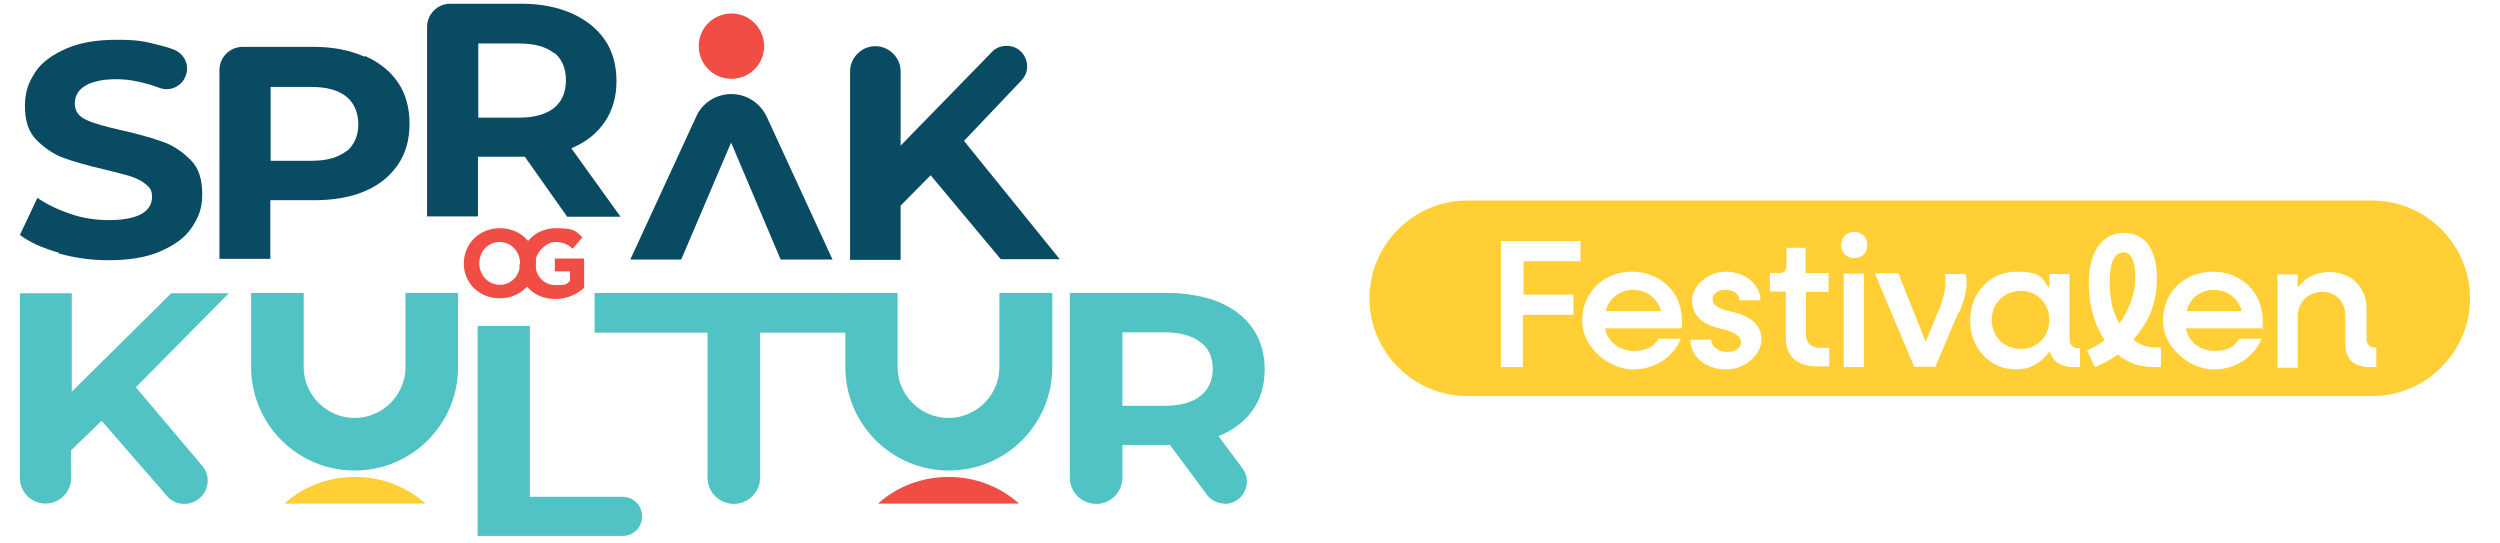 <?xml version="1.0" encoding="UTF-8"?>
<svg id="Layer_1" xmlns="http://www.w3.org/2000/svg" version="1.1" viewBox="0 0 741.7 161">
  <!-- Generator: Adobe Illustrator 29.0.0, SVG Export Plug-In . SVG Version: 2.1.0 Build 186)  -->
  <defs>
    <style>
      .st0 {
        fill: #0a4b64;
      }

      .st1 {
        fill: #f04e45;
      }

      .st2 {
        fill: #51c3c4;
      }

      .st3 {
        fill: #ffcf35;
      }
    </style>
  </defs>
  <path class="st1" d="M137.6,78.2h0c0-5.8,4.5-10.5,10.7-10.5s10.7,4.6,10.7,10.3h0c0,5.8-4.5,10.5-10.7,10.5s-10.7-4.6-10.7-10.3ZM154.3,78.2h0c0-3.5-2.6-6.4-6.1-6.4s-6,2.9-6,6.3h0c0,3.5,2.6,6.4,6.1,6.4s6-2.9,6-6.3h0Z"/>
  <path class="st1" d="M154.3,78.2h0c0-5.8,4.5-10.5,10.6-10.5s5.8,1,7.9,2.7l-2.9,3.4c-1.5-1.4-3-2-5.3-2s-5.8,2.9-5.8,6.3h0c0,3.8,2.6,6.5,6.1,6.5s3.1-.4,4.2-1.2v-2.9h-4.5v-3.8h8.7v8.7c-2,1.8-4.9,3.3-8.6,3.3-6.3,0-10.6-4.4-10.6-10.3h.1Z"/>
  <path class="st0" d="M17.5,75c-4.8-1.4-8.7-3.1-11.6-5.3l5.2-11c2.9,2,6.1,3.5,9.9,4.8s7.6,1.8,11.6,1.8,7.5-.7,9.5-1.9,3-2.9,3-4.9-.5-2.7-1.8-3.8c-1.2-1-2.7-1.8-4.6-2.4s-4.5-1.2-7.6-2c-4.9-1.1-9-2.3-12.1-3.4s-5.8-3-8.2-5.4-3.4-5.8-3.4-10.1,1.1-6.9,3-9.9,5.2-5.3,9.3-7.1,9.1-2.6,15.1-2.6,8.2.5,12.1,1.5c1.6.4,3.1.8,4.6,1.4,3.3,1.2,4.9,4.9,3.5,8h0c-1.2,3-4.6,4.5-7.6,3.4-4.4-1.6-8.6-2.6-12.8-2.6s-7.3.7-9.4,2-3,3.1-3,5.3,1.2,3.8,3.5,4.8c2.3,1.1,5.8,2,10.6,3.1,4.9,1.1,9,2.3,12.1,3.4s5.8,3,8.2,5.4,3.4,5.8,3.4,10.1-1.1,6.9-3.1,9.9-5.2,5.3-9.4,7.1-9.3,2.6-15.1,2.6-10.1-.7-15-2h0Z"/>
  <path class="st0" d="M108.3,16.6c4.2,1.9,7.5,4.5,9.8,7.9s3.4,7.5,3.4,12.2-1.1,8.7-3.4,12.1-5.6,6.1-9.8,7.9-9.3,2.7-15,2.7h-13.1v17.4h-15.1V20.8c0-3.8,3.1-6.9,6.9-6.9h21.1c5.7,0,10.7,1,15,2.9h.1ZM102.8,44.9c2.3-1.9,3.5-4.6,3.5-8s-1.2-6.3-3.5-8.2-5.8-2.9-10.3-2.9h-12.2v21.9h12.2c4.5,0,7.9-1,10.3-2.9Z"/>
  <path class="st0" d="M168.2,64.2l-12.5-17.7h-13.9v17.7h-15.1V8c0-3.8,3.1-6.9,6.9-6.9h21.1c5.7,0,10.7,1,15,2.9,4.2,1.9,7.5,4.5,9.8,7.9s3.4,7.5,3.4,12.2-1.2,8.7-3.5,12.1c-2.3,3.4-5.6,6-9.9,7.8l14.6,20.3h-16.2.4ZM164.4,15.8c-2.3-1.9-5.8-2.9-10.3-2.9h-12.2v22h12.2c4.5,0,7.9-1,10.3-2.9,2.3-1.9,3.5-4.6,3.5-8.2s-1.2-6.3-3.5-8.2h0Z"/>
  <path class="st0" d="M275.9,52.2l-8.7,8.8v16.1h-15V21.2c0-4.1,3.4-7.5,7.5-7.5h0c4.1,0,7.5,3.4,7.5,7.5v22l27.1-27.8c1.1-1.2,2.7-1.8,4.4-1.8h0c5.3,0,8,6.4,4.4,10.2l-17.1,18,28.4,35.1h-17.5l-20.8-24.9h0Z"/>
  <path class="st0" d="M202.1,77l14.8-34.7,14.7,34.7h15.4l-19.5-42.3c-1.9-4.1-6-6.8-10.5-6.8h0c-4.5,0-8.7,2.6-10.5,6.8l-19.5,42.3h15Z"/>
  <circle class="st1" cx="217" cy="13.7" r="9.7"/>
  <g>
    <path class="st3" d="M599.5,86.3c-4.9,0-8.6,3.7-8.6,8.6s3.6,8.6,8.6,8.6,8.5-3.7,8.5-8.6-3.6-8.6-8.5-8.6Z"/>
    <path class="st3" d="M629.8,74.9c-2.3,0-3.9,2.8-3.9,8.6s1,9.1,2.9,12.5c2.9-4.1,4.7-8.9,4.7-14s-1.5-7.2-3.7-7.2Z"/>
    <path class="st3" d="M484.5,86c-4.1,0-7.2,2.6-8.1,6.3h16.4c-1-3.7-4.2-6.3-8.3-6.3h0Z"/>
    <path class="st3" d="M703.8,59.5h-268.5c-15.9,0-29,13-29,29h0c0,15.9,13,29,29,29h268.5c15.9,0,29-13,29-29h0c0-15.9-13-29-29-29h0ZM469.1,77.5h-17.1v9.9h14.8v6h-15v15.5h-6.5v-37.4h23.6v6h.2ZM499.1,97.4h-22.9c.8,4.1,4.2,6.7,8.5,6.7s6-1.5,7.3-3.6h6.7c-2.3,5.4-7.6,9.1-14.3,9.1s-15-6.2-15-14.5,6.3-14.5,14.8-14.5,14.8,6.2,14.8,14.5,0,1.6,0,2.3h.2ZM512.2,109.6c-6.2,0-10.7-3.9-10.7-8.8h6.2c0,2,2.1,3.6,4.6,3.6s4.2-1.1,4.2-2.9-2-3.1-5.7-3.9c-5.9-1.3-8.8-4.1-8.8-8.5s4.7-8.5,10.1-8.5,10.2,3.7,10.2,8.5h-6.2c0-1.8-1.8-3.1-4.1-3.1s-3.9,1.1-3.9,2.8,1.8,2.9,5.7,3.7c5.9,1.3,8.8,4.1,8.8,8.3s-4.7,8.8-10.4,8.8h0ZM542.6,86.6h-6.8v12.7c0,2.4,1.5,3.9,4.1,3.9h2.8v5.5h-3.6c-6,0-9.3-3.1-9.3-8.5v-13.7h-4.7v-5.5h2.8c1.5,0,2.1-.8,2.1-2.1v-5.4h5.7v7.5h6.8v5.5h.2ZM553,108.9h-6v-27.7h6v27.7ZM550.1,76.6c-2.1,0-3.9-1.6-3.9-3.9s1.6-3.9,3.9-3.9,3.9,1.6,3.9,3.9-1.6,3.9-3.9,3.9ZM581,92.7l-6.8,16.1h-6.3l-11.7-27.7h7l8.1,20.3,4.1-9.9c1.6-4.1,2.1-7.3,1.6-10.2h6.2c.7,3.1,0,7-2,11.5h0l-.2-.2ZM617.1,108.9h-1.8c-3.9,0-6.3-1.6-7.2-4.7-2.3,3.3-5.7,5.4-9.9,5.4-7.8,0-13.7-6.2-13.7-14.5s5.9-14.5,13.7-14.5,7.5,2,9.8,4.9v-4.2h6v19.4c0,1.6,1,2.6,2.6,2.6h.5v5.9h0v-.2ZM641,108.9h-2c-4.1,0-7.8-1.3-10.7-3.7-2.1,1.5-4.4,2.8-6.8,3.7l-2.3-4.9c2-.8,3.6-2,5.2-3.1-2.9-4.4-4.7-10.1-4.7-16.8,0-9.6,4.1-15,10.4-15s9.8,4.9,9.8,13.2-2.6,13.3-7,18.5c2,1.5,4.1,2.3,6.7,2.3h1.5v5.9h0v-.2ZM671.4,97.4h-22.9c.8,4.1,4.2,6.7,8.5,6.7s6-1.5,7.3-3.6h6.7c-2.3,5.4-7.6,9.1-14.3,9.1s-15-6.2-15-14.5,6.3-14.5,14.8-14.5,14.8,6.2,14.8,14.5,0,1.6-.2,2.3h.3ZM704.9,108.9h-1.8c-4.9,0-7.3-2.4-7.3-7v-8.3c0-4.2-2.8-7-6.8-7s-7.3,2.9-7.3,7.2v15.3h-6v-27.7h6v3.9c2.1-2.9,5.4-4.6,9.3-4.6,6.5,0,11.1,4.4,11.1,10.9v8.9c0,1.6,1,2.6,2.4,2.6h.5v5.9h0v-.2Z"/>
    <path class="st3" d="M656.8,86c-4.1,0-7.2,2.6-8.1,6.3h16.4c-1-3.7-4.2-6.3-8.3-6.3h0Z"/>
  </g>
  <g>
    <path class="st2" d="M30.1,124.9l-9,8.7v8.2c0,4.2-3.4,7.6-7.6,7.6h0c-4.2,0-7.6-3.4-7.6-7.6v-54.8h15.4v29.2l29.5-29.2h17.1l-27.6,27.9,19.7,23.3c3.8,4.5.5,11.3-5.3,11.3h0c-2,0-3.9-.8-5.2-2.4l-19.3-22.2h-.1Z"/>
    <path class="st2" d="M141.8,96.7h15.4v50.7h27.5c3.3,0,5.8,2.6,5.8,5.8h0c0,3.3-2.6,5.8-5.8,5.8h-43v-62.4h.1Z"/>
    <path class="st2" d="M363.3,149.4c-2,0-4.1-1-5.3-2.7l-10.9-14.7h-14.1v9.7c0,4.2-3.4,7.8-7.8,7.8h0c-4.2,0-7.8-3.4-7.8-7.8v-54.8h28.8c5.8,0,11,1,15.4,2.7,4.4,1.9,7.8,4.5,10.1,7.9,2.3,3.4,3.5,7.3,3.5,12.1s-1.2,8.7-3.5,12-5.7,6-10.2,7.8l7.1,9.5c3.3,4.4.1,10.6-5.3,10.6h0ZM356.1,101.5c-2.4-1.9-6-2.9-10.6-2.9h-12.5v21.8h12.5c4.6,0,8.2-1,10.6-2.9s3.7-4.6,3.7-8-1.2-6.3-3.7-8Z"/>
    <path class="st2" d="M250.8,86.9h-74.4v11.8h33.5v43c0,4.2,3.4,7.8,7.8,7.8h0c4.2,0,7.8-3.4,7.8-7.8v-43h25.6v-11.8h-.1Z"/>
    <path class="st3" d="M126.2,149.4c-5.4-4.9-12.8-7.9-20.9-7.9s-15.5,3-20.9,7.9h41.9Z"/>
    <path class="st1" d="M302.3,149.4c-5.4-4.9-12.8-7.9-20.9-7.9s-15.5,3-20.9,7.9h41.9,0Z"/>
    <path class="st2" d="M120.3,86.9v22c0,8.3-6.8,15.1-15.1,15.1s-15.1-6.8-15.1-15.1v-22h-15.6v22c0,16.9,13.7,30.7,30.7,30.7s30.7-13.7,30.7-30.7v-22h-15.6Z"/>
    <path class="st2" d="M296.5,86.9v22c0,8.3-6.8,15.1-15.1,15.1s-15.1-6.8-15.1-15.1v-22h-15.5v22c0,16.9,13.7,30.7,30.7,30.7s30.7-13.7,30.7-30.7v-22h-15.8Z"/>
  </g>
</svg>